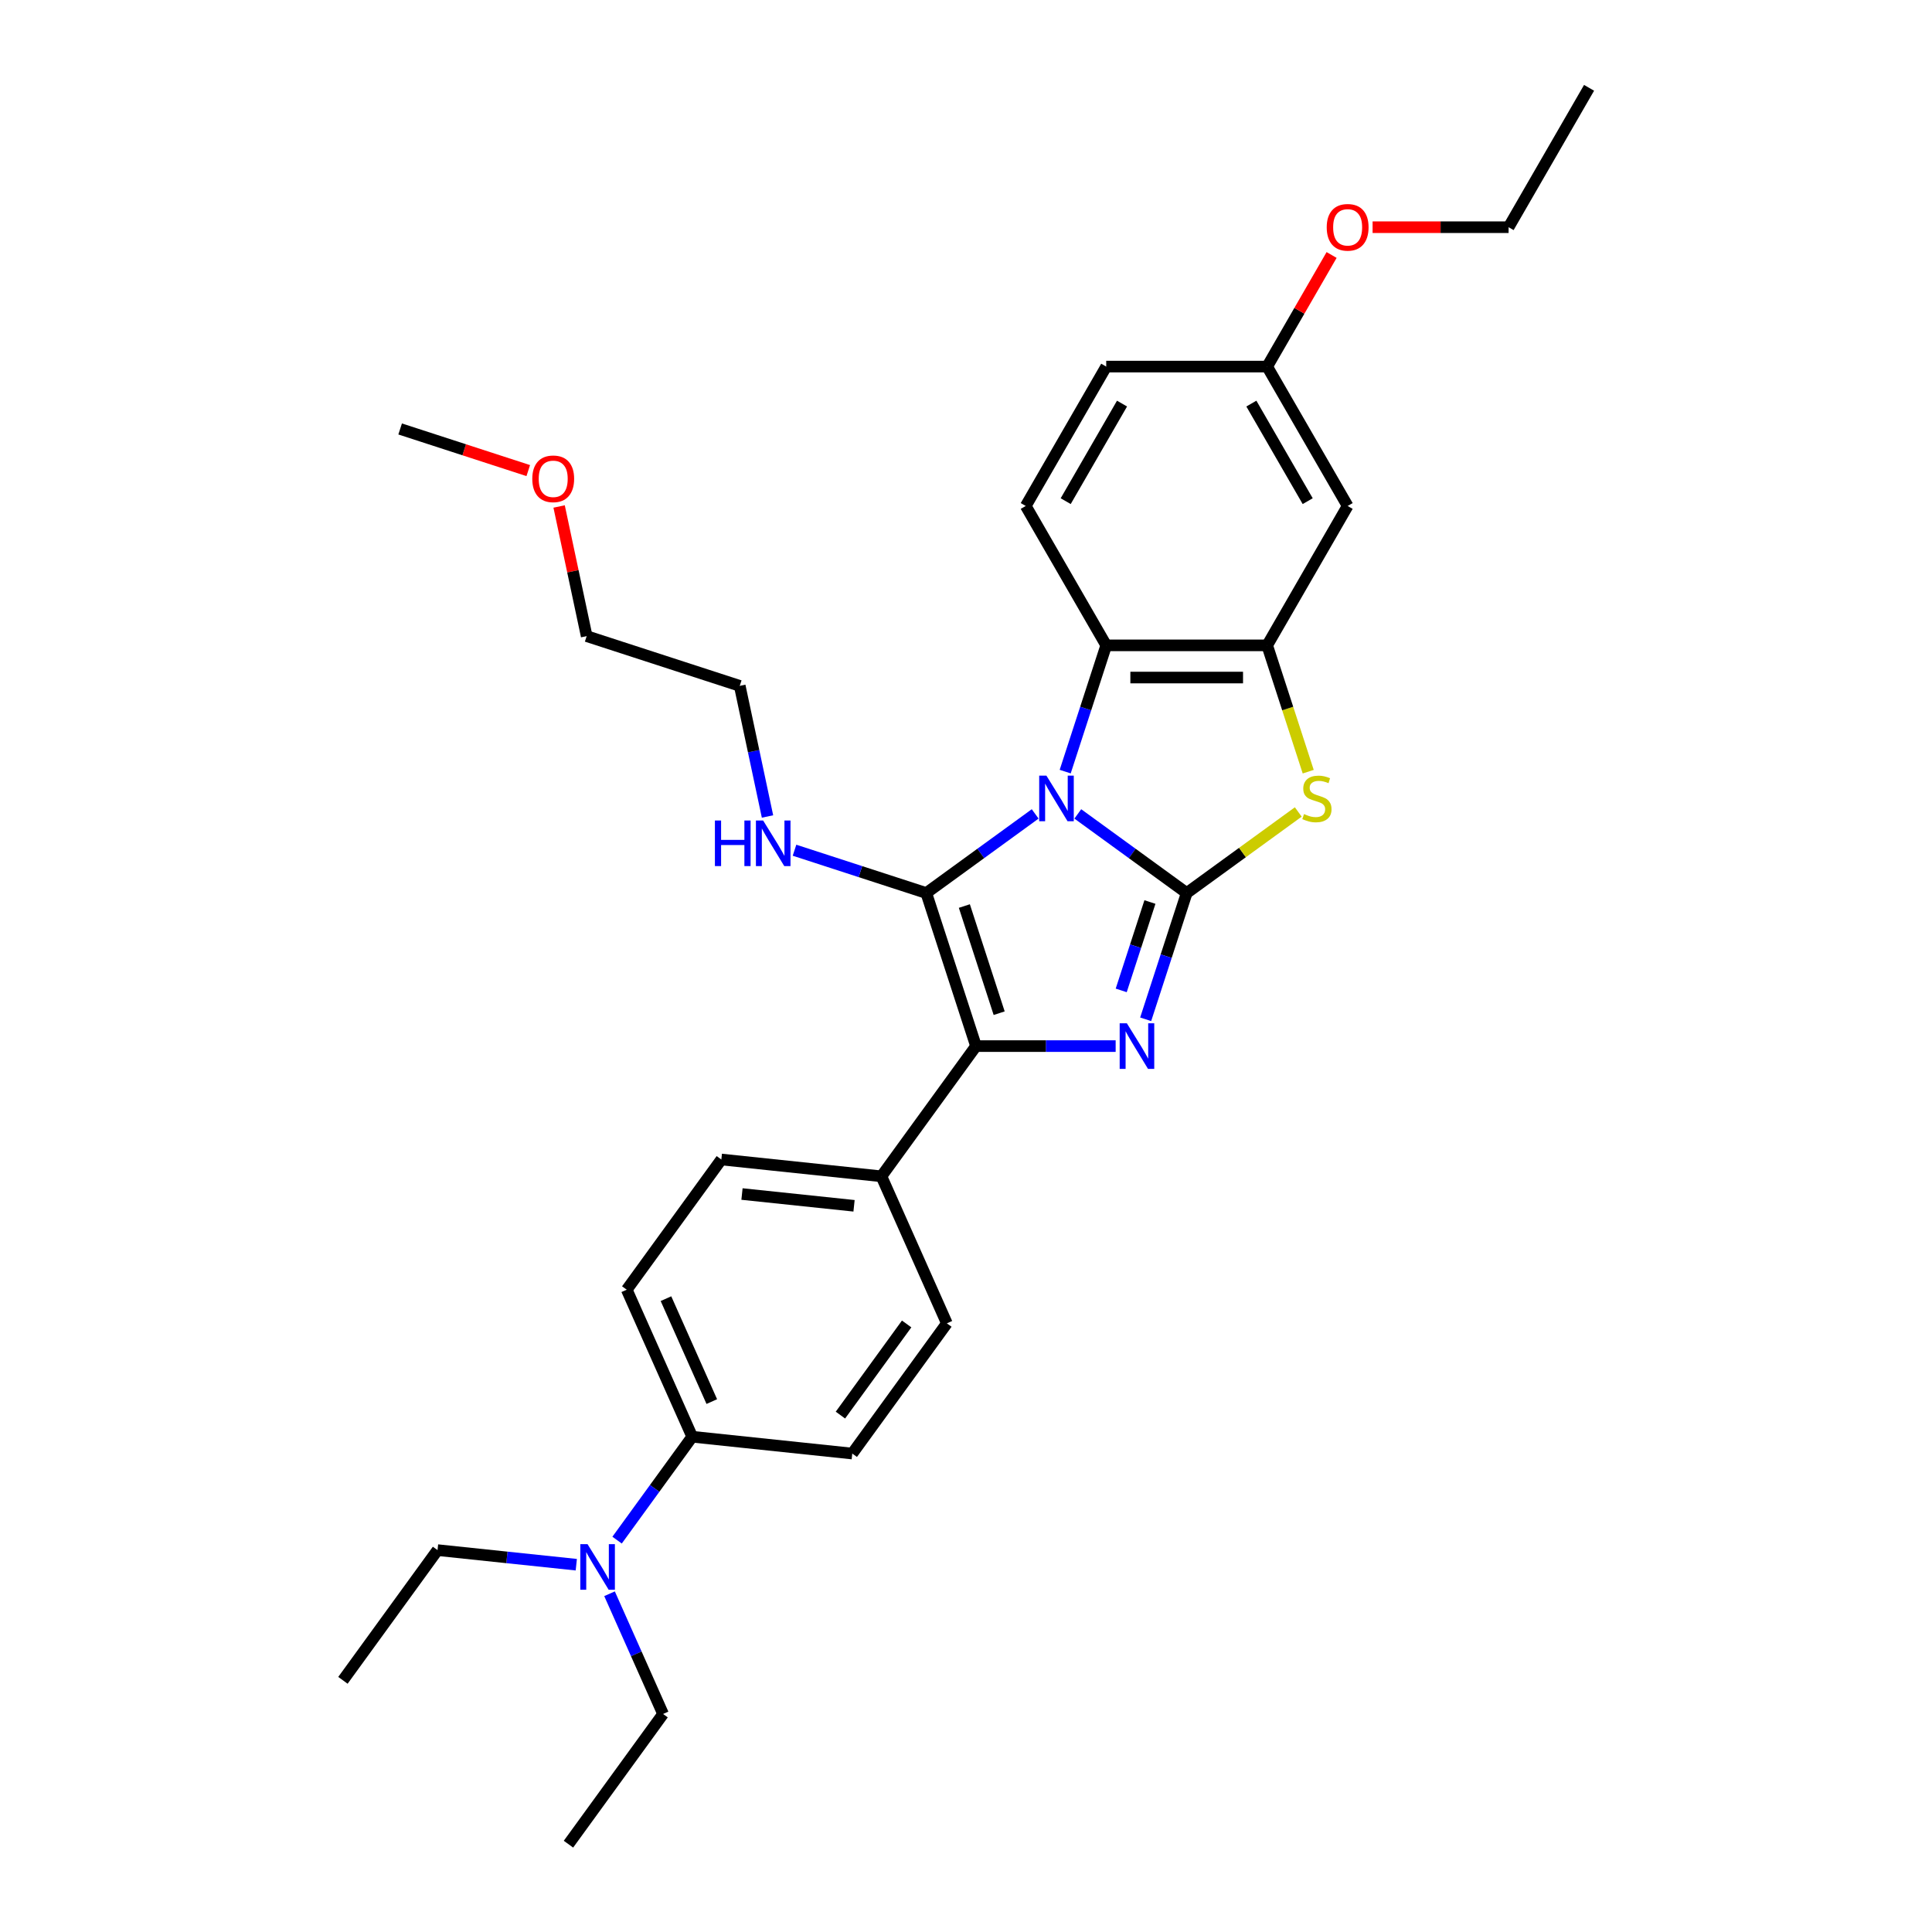 <?xml version='1.0' encoding='iso-8859-1'?>
<svg version='1.1' baseProfile='full'
              xmlns='http://www.w3.org/2000/svg'
                      xmlns:rdkit='http://www.rdkit.org/xml'
                      xmlns:xlink='http://www.w3.org/1999/xlink'
                  xml:space='preserve'
width='1000px' height='1000px' viewBox='0 0 1000 1000'>
<!-- END OF HEADER -->
<rect style='opacity:1.0;fill:#FFFFFF;stroke:none' width='1000' height='1000' x='0' y='0'> </rect>
<path class='bond-0' d='M 557.866,421.279 L 586.049,441.755' style='fill:none;fill-rule:evenodd;stroke:#0000FF;stroke-width:6px;stroke-linecap:butt;stroke-linejoin:miter;stroke-opacity:1' />
<path class='bond-0' d='M 586.049,441.755 L 614.232,462.231' style='fill:none;fill-rule:evenodd;stroke:#000000;stroke-width:6px;stroke-linecap:butt;stroke-linejoin:miter;stroke-opacity:1' />
<path class='bond-1' d='M 535.806,421.279 L 507.623,441.755' style='fill:none;fill-rule:evenodd;stroke:#0000FF;stroke-width:6px;stroke-linecap:butt;stroke-linejoin:miter;stroke-opacity:1' />
<path class='bond-1' d='M 507.623,441.755 L 479.44,462.231' style='fill:none;fill-rule:evenodd;stroke:#000000;stroke-width:6px;stroke-linecap:butt;stroke-linejoin:miter;stroke-opacity:1' />
<path class='bond-5' d='M 551.346,399.386 L 561.962,366.711' style='fill:none;fill-rule:evenodd;stroke:#0000FF;stroke-width:6px;stroke-linecap:butt;stroke-linejoin:miter;stroke-opacity:1' />
<path class='bond-5' d='M 561.962,366.711 L 572.579,334.036' style='fill:none;fill-rule:evenodd;stroke:#000000;stroke-width:6px;stroke-linecap:butt;stroke-linejoin:miter;stroke-opacity:1' />
<path class='bond-2' d='M 614.232,462.231 L 603.616,494.906' style='fill:none;fill-rule:evenodd;stroke:#000000;stroke-width:6px;stroke-linecap:butt;stroke-linejoin:miter;stroke-opacity:1' />
<path class='bond-2' d='M 603.616,494.906 L 592.999,527.581' style='fill:none;fill-rule:evenodd;stroke:#0000FF;stroke-width:6px;stroke-linecap:butt;stroke-linejoin:miter;stroke-opacity:1' />
<path class='bond-2' d='M 595.201,466.885 L 587.77,489.758' style='fill:none;fill-rule:evenodd;stroke:#000000;stroke-width:6px;stroke-linecap:butt;stroke-linejoin:miter;stroke-opacity:1' />
<path class='bond-2' d='M 587.77,489.758 L 580.338,512.63' style='fill:none;fill-rule:evenodd;stroke:#0000FF;stroke-width:6px;stroke-linecap:butt;stroke-linejoin:miter;stroke-opacity:1' />
<path class='bond-4' d='M 614.232,462.231 L 643.107,441.253' style='fill:none;fill-rule:evenodd;stroke:#000000;stroke-width:6px;stroke-linecap:butt;stroke-linejoin:miter;stroke-opacity:1' />
<path class='bond-4' d='M 643.107,441.253 L 671.982,420.274' style='fill:none;fill-rule:evenodd;stroke:#CCCC00;stroke-width:6px;stroke-linecap:butt;stroke-linejoin:miter;stroke-opacity:1' />
<path class='bond-3' d='M 479.44,462.231 L 505.183,541.46' style='fill:none;fill-rule:evenodd;stroke:#000000;stroke-width:6px;stroke-linecap:butt;stroke-linejoin:miter;stroke-opacity:1' />
<path class='bond-3' d='M 499.147,468.967 L 517.167,524.427' style='fill:none;fill-rule:evenodd;stroke:#000000;stroke-width:6px;stroke-linecap:butt;stroke-linejoin:miter;stroke-opacity:1' />
<path class='bond-10' d='M 479.44,462.231 L 445.34,451.152' style='fill:none;fill-rule:evenodd;stroke:#000000;stroke-width:6px;stroke-linecap:butt;stroke-linejoin:miter;stroke-opacity:1' />
<path class='bond-10' d='M 445.34,451.152 L 411.241,440.072' style='fill:none;fill-rule:evenodd;stroke:#0000FF;stroke-width:6px;stroke-linecap:butt;stroke-linejoin:miter;stroke-opacity:1' />
<path class='bond-31' d='M 577.46,541.46 L 541.321,541.46' style='fill:none;fill-rule:evenodd;stroke:#0000FF;stroke-width:6px;stroke-linecap:butt;stroke-linejoin:miter;stroke-opacity:1' />
<path class='bond-31' d='M 541.321,541.46 L 505.183,541.46' style='fill:none;fill-rule:evenodd;stroke:#000000;stroke-width:6px;stroke-linecap:butt;stroke-linejoin:miter;stroke-opacity:1' />
<path class='bond-8' d='M 505.183,541.46 L 456.217,608.856' style='fill:none;fill-rule:evenodd;stroke:#000000;stroke-width:6px;stroke-linecap:butt;stroke-linejoin:miter;stroke-opacity:1' />
<path class='bond-30' d='M 677.13,399.42 L 666.508,366.728' style='fill:none;fill-rule:evenodd;stroke:#CCCC00;stroke-width:6px;stroke-linecap:butt;stroke-linejoin:miter;stroke-opacity:1' />
<path class='bond-30' d='M 666.508,366.728 L 655.885,334.036' style='fill:none;fill-rule:evenodd;stroke:#000000;stroke-width:6px;stroke-linecap:butt;stroke-linejoin:miter;stroke-opacity:1' />
<path class='bond-6' d='M 572.579,334.036 L 655.885,334.036' style='fill:none;fill-rule:evenodd;stroke:#000000;stroke-width:6px;stroke-linecap:butt;stroke-linejoin:miter;stroke-opacity:1' />
<path class='bond-6' d='M 585.075,350.697 L 643.39,350.697' style='fill:none;fill-rule:evenodd;stroke:#000000;stroke-width:6px;stroke-linecap:butt;stroke-linejoin:miter;stroke-opacity:1' />
<path class='bond-9' d='M 572.579,334.036 L 530.926,261.891' style='fill:none;fill-rule:evenodd;stroke:#000000;stroke-width:6px;stroke-linecap:butt;stroke-linejoin:miter;stroke-opacity:1' />
<path class='bond-7' d='M 655.885,334.036 L 697.539,261.891' style='fill:none;fill-rule:evenodd;stroke:#000000;stroke-width:6px;stroke-linecap:butt;stroke-linejoin:miter;stroke-opacity:1' />
<path class='bond-32' d='M 697.539,261.891 L 655.885,189.745' style='fill:none;fill-rule:evenodd;stroke:#000000;stroke-width:6px;stroke-linecap:butt;stroke-linejoin:miter;stroke-opacity:1' />
<path class='bond-32' d='M 676.862,259.399 L 647.704,208.898' style='fill:none;fill-rule:evenodd;stroke:#000000;stroke-width:6px;stroke-linecap:butt;stroke-linejoin:miter;stroke-opacity:1' />
<path class='bond-13' d='M 456.217,608.856 L 490.1,684.961' style='fill:none;fill-rule:evenodd;stroke:#000000;stroke-width:6px;stroke-linecap:butt;stroke-linejoin:miter;stroke-opacity:1' />
<path class='bond-14' d='M 456.217,608.856 L 373.367,600.149' style='fill:none;fill-rule:evenodd;stroke:#000000;stroke-width:6px;stroke-linecap:butt;stroke-linejoin:miter;stroke-opacity:1' />
<path class='bond-14' d='M 442.048,624.12 L 384.053,618.025' style='fill:none;fill-rule:evenodd;stroke:#000000;stroke-width:6px;stroke-linecap:butt;stroke-linejoin:miter;stroke-opacity:1' />
<path class='bond-18' d='M 530.926,261.891 L 572.579,189.745' style='fill:none;fill-rule:evenodd;stroke:#000000;stroke-width:6px;stroke-linecap:butt;stroke-linejoin:miter;stroke-opacity:1' />
<path class='bond-18' d='M 551.603,259.399 L 580.76,208.898' style='fill:none;fill-rule:evenodd;stroke:#000000;stroke-width:6px;stroke-linecap:butt;stroke-linejoin:miter;stroke-opacity:1' />
<path class='bond-23' d='M 397.261,422.609 L 390.076,388.806' style='fill:none;fill-rule:evenodd;stroke:#0000FF;stroke-width:6px;stroke-linecap:butt;stroke-linejoin:miter;stroke-opacity:1' />
<path class='bond-23' d='M 390.076,388.806 L 382.891,355.002' style='fill:none;fill-rule:evenodd;stroke:#000000;stroke-width:6px;stroke-linecap:butt;stroke-linejoin:miter;stroke-opacity:1' />
<path class='bond-11' d='M 358.284,743.649 L 324.401,667.545' style='fill:none;fill-rule:evenodd;stroke:#000000;stroke-width:6px;stroke-linecap:butt;stroke-linejoin:miter;stroke-opacity:1' />
<path class='bond-11' d='M 368.423,725.457 L 344.704,672.184' style='fill:none;fill-rule:evenodd;stroke:#000000;stroke-width:6px;stroke-linecap:butt;stroke-linejoin:miter;stroke-opacity:1' />
<path class='bond-12' d='M 358.284,743.649 L 338.843,770.408' style='fill:none;fill-rule:evenodd;stroke:#000000;stroke-width:6px;stroke-linecap:butt;stroke-linejoin:miter;stroke-opacity:1' />
<path class='bond-12' d='M 338.843,770.408 L 319.402,797.166' style='fill:none;fill-rule:evenodd;stroke:#0000FF;stroke-width:6px;stroke-linecap:butt;stroke-linejoin:miter;stroke-opacity:1' />
<path class='bond-33' d='M 358.284,743.649 L 441.134,752.357' style='fill:none;fill-rule:evenodd;stroke:#000000;stroke-width:6px;stroke-linecap:butt;stroke-linejoin:miter;stroke-opacity:1' />
<path class='bond-21' d='M 298.288,809.886 L 262.378,806.112' style='fill:none;fill-rule:evenodd;stroke:#0000FF;stroke-width:6px;stroke-linecap:butt;stroke-linejoin:miter;stroke-opacity:1' />
<path class='bond-21' d='M 262.378,806.112 L 226.468,802.337' style='fill:none;fill-rule:evenodd;stroke:#000000;stroke-width:6px;stroke-linecap:butt;stroke-linejoin:miter;stroke-opacity:1' />
<path class='bond-22' d='M 315.497,824.924 L 329.35,856.037' style='fill:none;fill-rule:evenodd;stroke:#0000FF;stroke-width:6px;stroke-linecap:butt;stroke-linejoin:miter;stroke-opacity:1' />
<path class='bond-22' d='M 329.35,856.037 L 343.202,887.149' style='fill:none;fill-rule:evenodd;stroke:#000000;stroke-width:6px;stroke-linecap:butt;stroke-linejoin:miter;stroke-opacity:1' />
<path class='bond-15' d='M 490.1,684.961 L 441.134,752.357' style='fill:none;fill-rule:evenodd;stroke:#000000;stroke-width:6px;stroke-linecap:butt;stroke-linejoin:miter;stroke-opacity:1' />
<path class='bond-15' d='M 469.276,685.277 L 435,732.454' style='fill:none;fill-rule:evenodd;stroke:#000000;stroke-width:6px;stroke-linecap:butt;stroke-linejoin:miter;stroke-opacity:1' />
<path class='bond-16' d='M 373.367,600.149 L 324.401,667.545' style='fill:none;fill-rule:evenodd;stroke:#000000;stroke-width:6px;stroke-linecap:butt;stroke-linejoin:miter;stroke-opacity:1' />
<path class='bond-17' d='M 655.885,189.745 L 572.579,189.745' style='fill:none;fill-rule:evenodd;stroke:#000000;stroke-width:6px;stroke-linecap:butt;stroke-linejoin:miter;stroke-opacity:1' />
<path class='bond-19' d='M 655.885,189.745 L 672.561,160.862' style='fill:none;fill-rule:evenodd;stroke:#000000;stroke-width:6px;stroke-linecap:butt;stroke-linejoin:miter;stroke-opacity:1' />
<path class='bond-19' d='M 672.561,160.862 L 689.237,131.979' style='fill:none;fill-rule:evenodd;stroke:#FF0000;stroke-width:6px;stroke-linecap:butt;stroke-linejoin:miter;stroke-opacity:1' />
<path class='bond-25' d='M 710.451,117.6 L 745.648,117.6' style='fill:none;fill-rule:evenodd;stroke:#FF0000;stroke-width:6px;stroke-linecap:butt;stroke-linejoin:miter;stroke-opacity:1' />
<path class='bond-25' d='M 745.648,117.6 L 780.845,117.6' style='fill:none;fill-rule:evenodd;stroke:#000000;stroke-width:6px;stroke-linecap:butt;stroke-linejoin:miter;stroke-opacity:1' />
<path class='bond-20' d='M 289.397,262.152 L 296.529,295.706' style='fill:none;fill-rule:evenodd;stroke:#FF0000;stroke-width:6px;stroke-linecap:butt;stroke-linejoin:miter;stroke-opacity:1' />
<path class='bond-20' d='M 296.529,295.706 L 303.662,329.259' style='fill:none;fill-rule:evenodd;stroke:#000000;stroke-width:6px;stroke-linecap:butt;stroke-linejoin:miter;stroke-opacity:1' />
<path class='bond-26' d='M 273.429,243.578 L 240.27,232.804' style='fill:none;fill-rule:evenodd;stroke:#FF0000;stroke-width:6px;stroke-linecap:butt;stroke-linejoin:miter;stroke-opacity:1' />
<path class='bond-26' d='M 240.27,232.804 L 207.112,222.03' style='fill:none;fill-rule:evenodd;stroke:#000000;stroke-width:6px;stroke-linecap:butt;stroke-linejoin:miter;stroke-opacity:1' />
<path class='bond-28' d='M 226.468,802.337 L 177.502,869.733' style='fill:none;fill-rule:evenodd;stroke:#000000;stroke-width:6px;stroke-linecap:butt;stroke-linejoin:miter;stroke-opacity:1' />
<path class='bond-27' d='M 343.202,887.149 L 294.236,954.545' style='fill:none;fill-rule:evenodd;stroke:#000000;stroke-width:6px;stroke-linecap:butt;stroke-linejoin:miter;stroke-opacity:1' />
<path class='bond-24' d='M 382.891,355.002 L 303.662,329.259' style='fill:none;fill-rule:evenodd;stroke:#000000;stroke-width:6px;stroke-linecap:butt;stroke-linejoin:miter;stroke-opacity:1' />
<path class='bond-29' d='M 780.845,117.6 L 822.498,45.455' style='fill:none;fill-rule:evenodd;stroke:#000000;stroke-width:6px;stroke-linecap:butt;stroke-linejoin:miter;stroke-opacity:1' />
<path  class='atom-0' d='M 541.621 401.469
L 549.352 413.965
Q 550.118 415.198, 551.351 417.43
Q 552.584 419.663, 552.651 419.796
L 552.651 401.469
L 555.783 401.469
L 555.783 425.061
L 552.551 425.061
L 544.254 411.399
Q 543.287 409.8, 542.254 407.967
Q 541.255 406.134, 540.955 405.568
L 540.955 425.061
L 537.889 425.061
L 537.889 401.469
L 541.621 401.469
' fill='#0000FF'/>
<path  class='atom-3' d='M 583.274 529.664
L 591.005 542.16
Q 591.772 543.393, 593.004 545.626
Q 594.237 547.858, 594.304 547.991
L 594.304 529.664
L 597.436 529.664
L 597.436 553.256
L 594.204 553.256
L 585.907 539.594
Q 584.94 537.995, 583.907 536.162
Q 582.908 534.329, 582.608 533.763
L 582.608 553.256
L 579.542 553.256
L 579.542 529.664
L 583.274 529.664
' fill='#0000FF'/>
<path  class='atom-5' d='M 674.964 421.362
Q 675.231 421.462, 676.33 421.929
Q 677.43 422.395, 678.63 422.695
Q 679.862 422.962, 681.062 422.962
Q 683.295 422.962, 684.594 421.896
Q 685.894 420.796, 685.894 418.897
Q 685.894 417.597, 685.227 416.797
Q 684.594 415.998, 683.595 415.564
Q 682.595 415.131, 680.929 414.631
Q 678.829 413.998, 677.563 413.398
Q 676.33 412.799, 675.431 411.532
Q 674.564 410.266, 674.564 408.133
Q 674.564 405.168, 676.564 403.335
Q 678.596 401.502, 682.595 401.502
Q 685.327 401.502, 688.426 402.802
L 687.66 405.368
Q 684.827 404.201, 682.695 404.201
Q 680.396 404.201, 679.129 405.168
Q 677.863 406.101, 677.896 407.734
Q 677.896 409, 678.53 409.766
Q 679.196 410.533, 680.129 410.966
Q 681.095 411.399, 682.695 411.899
Q 684.827 412.565, 686.094 413.232
Q 687.36 413.898, 688.26 415.264
Q 689.193 416.597, 689.193 418.897
Q 689.193 422.162, 686.993 423.928
Q 684.827 425.661, 681.195 425.661
Q 679.096 425.661, 677.497 425.195
Q 675.93 424.761, 674.064 423.995
L 674.964 421.362
' fill='#CCCC00'/>
<path  class='atom-11' d='M 370.037 424.692
L 373.236 424.692
L 373.236 434.722
L 385.299 434.722
L 385.299 424.692
L 388.498 424.692
L 388.498 448.284
L 385.299 448.284
L 385.299 437.388
L 373.236 437.388
L 373.236 448.284
L 370.037 448.284
L 370.037 424.692
' fill='#0000FF'/>
<path  class='atom-11' d='M 394.996 424.692
L 402.727 437.188
Q 403.493 438.421, 404.726 440.654
Q 405.959 442.886, 406.026 443.019
L 406.026 424.692
L 409.158 424.692
L 409.158 448.284
L 405.926 448.284
L 397.628 434.622
Q 396.662 433.023, 395.629 431.19
Q 394.629 429.357, 394.329 428.791
L 394.329 448.284
L 391.264 448.284
L 391.264 424.692
L 394.996 424.692
' fill='#0000FF'/>
<path  class='atom-13' d='M 304.103 799.249
L 311.834 811.745
Q 312.6 812.978, 313.833 815.21
Q 315.066 817.443, 315.133 817.576
L 315.133 799.249
L 318.265 799.249
L 318.265 822.841
L 315.033 822.841
L 306.736 809.179
Q 305.769 807.58, 304.736 805.747
Q 303.737 803.914, 303.437 803.348
L 303.437 822.841
L 300.371 822.841
L 300.371 799.249
L 304.103 799.249
' fill='#0000FF'/>
<path  class='atom-20' d='M 686.709 117.667
Q 686.709 112.002, 689.508 108.836
Q 692.307 105.67, 697.539 105.67
Q 702.77 105.67, 705.569 108.836
Q 708.368 112.002, 708.368 117.667
Q 708.368 123.398, 705.536 126.664
Q 702.704 129.896, 697.539 129.896
Q 692.34 129.896, 689.508 126.664
Q 686.709 123.431, 686.709 117.667
M 697.539 127.23
Q 701.137 127.23, 703.07 124.831
Q 705.036 122.398, 705.036 117.667
Q 705.036 113.035, 703.07 110.702
Q 701.137 108.336, 697.539 108.336
Q 693.94 108.336, 691.974 110.669
Q 690.041 113.001, 690.041 117.667
Q 690.041 122.432, 691.974 124.831
Q 693.94 127.23, 697.539 127.23
' fill='#FF0000'/>
<path  class='atom-21' d='M 275.511 247.84
Q 275.511 242.175, 278.31 239.01
Q 281.11 235.844, 286.341 235.844
Q 291.573 235.844, 294.372 239.01
Q 297.171 242.175, 297.171 247.84
Q 297.171 253.572, 294.339 256.837
Q 291.506 260.069, 286.341 260.069
Q 281.143 260.069, 278.31 256.837
Q 275.511 253.605, 275.511 247.84
M 286.341 257.404
Q 289.94 257.404, 291.873 255.004
Q 293.839 252.572, 293.839 247.84
Q 293.839 243.208, 291.873 240.876
Q 289.94 238.51, 286.341 238.51
Q 282.742 238.51, 280.776 240.842
Q 278.844 243.175, 278.844 247.84
Q 278.844 252.605, 280.776 255.004
Q 282.742 257.404, 286.341 257.404
' fill='#FF0000'/>
</svg>
